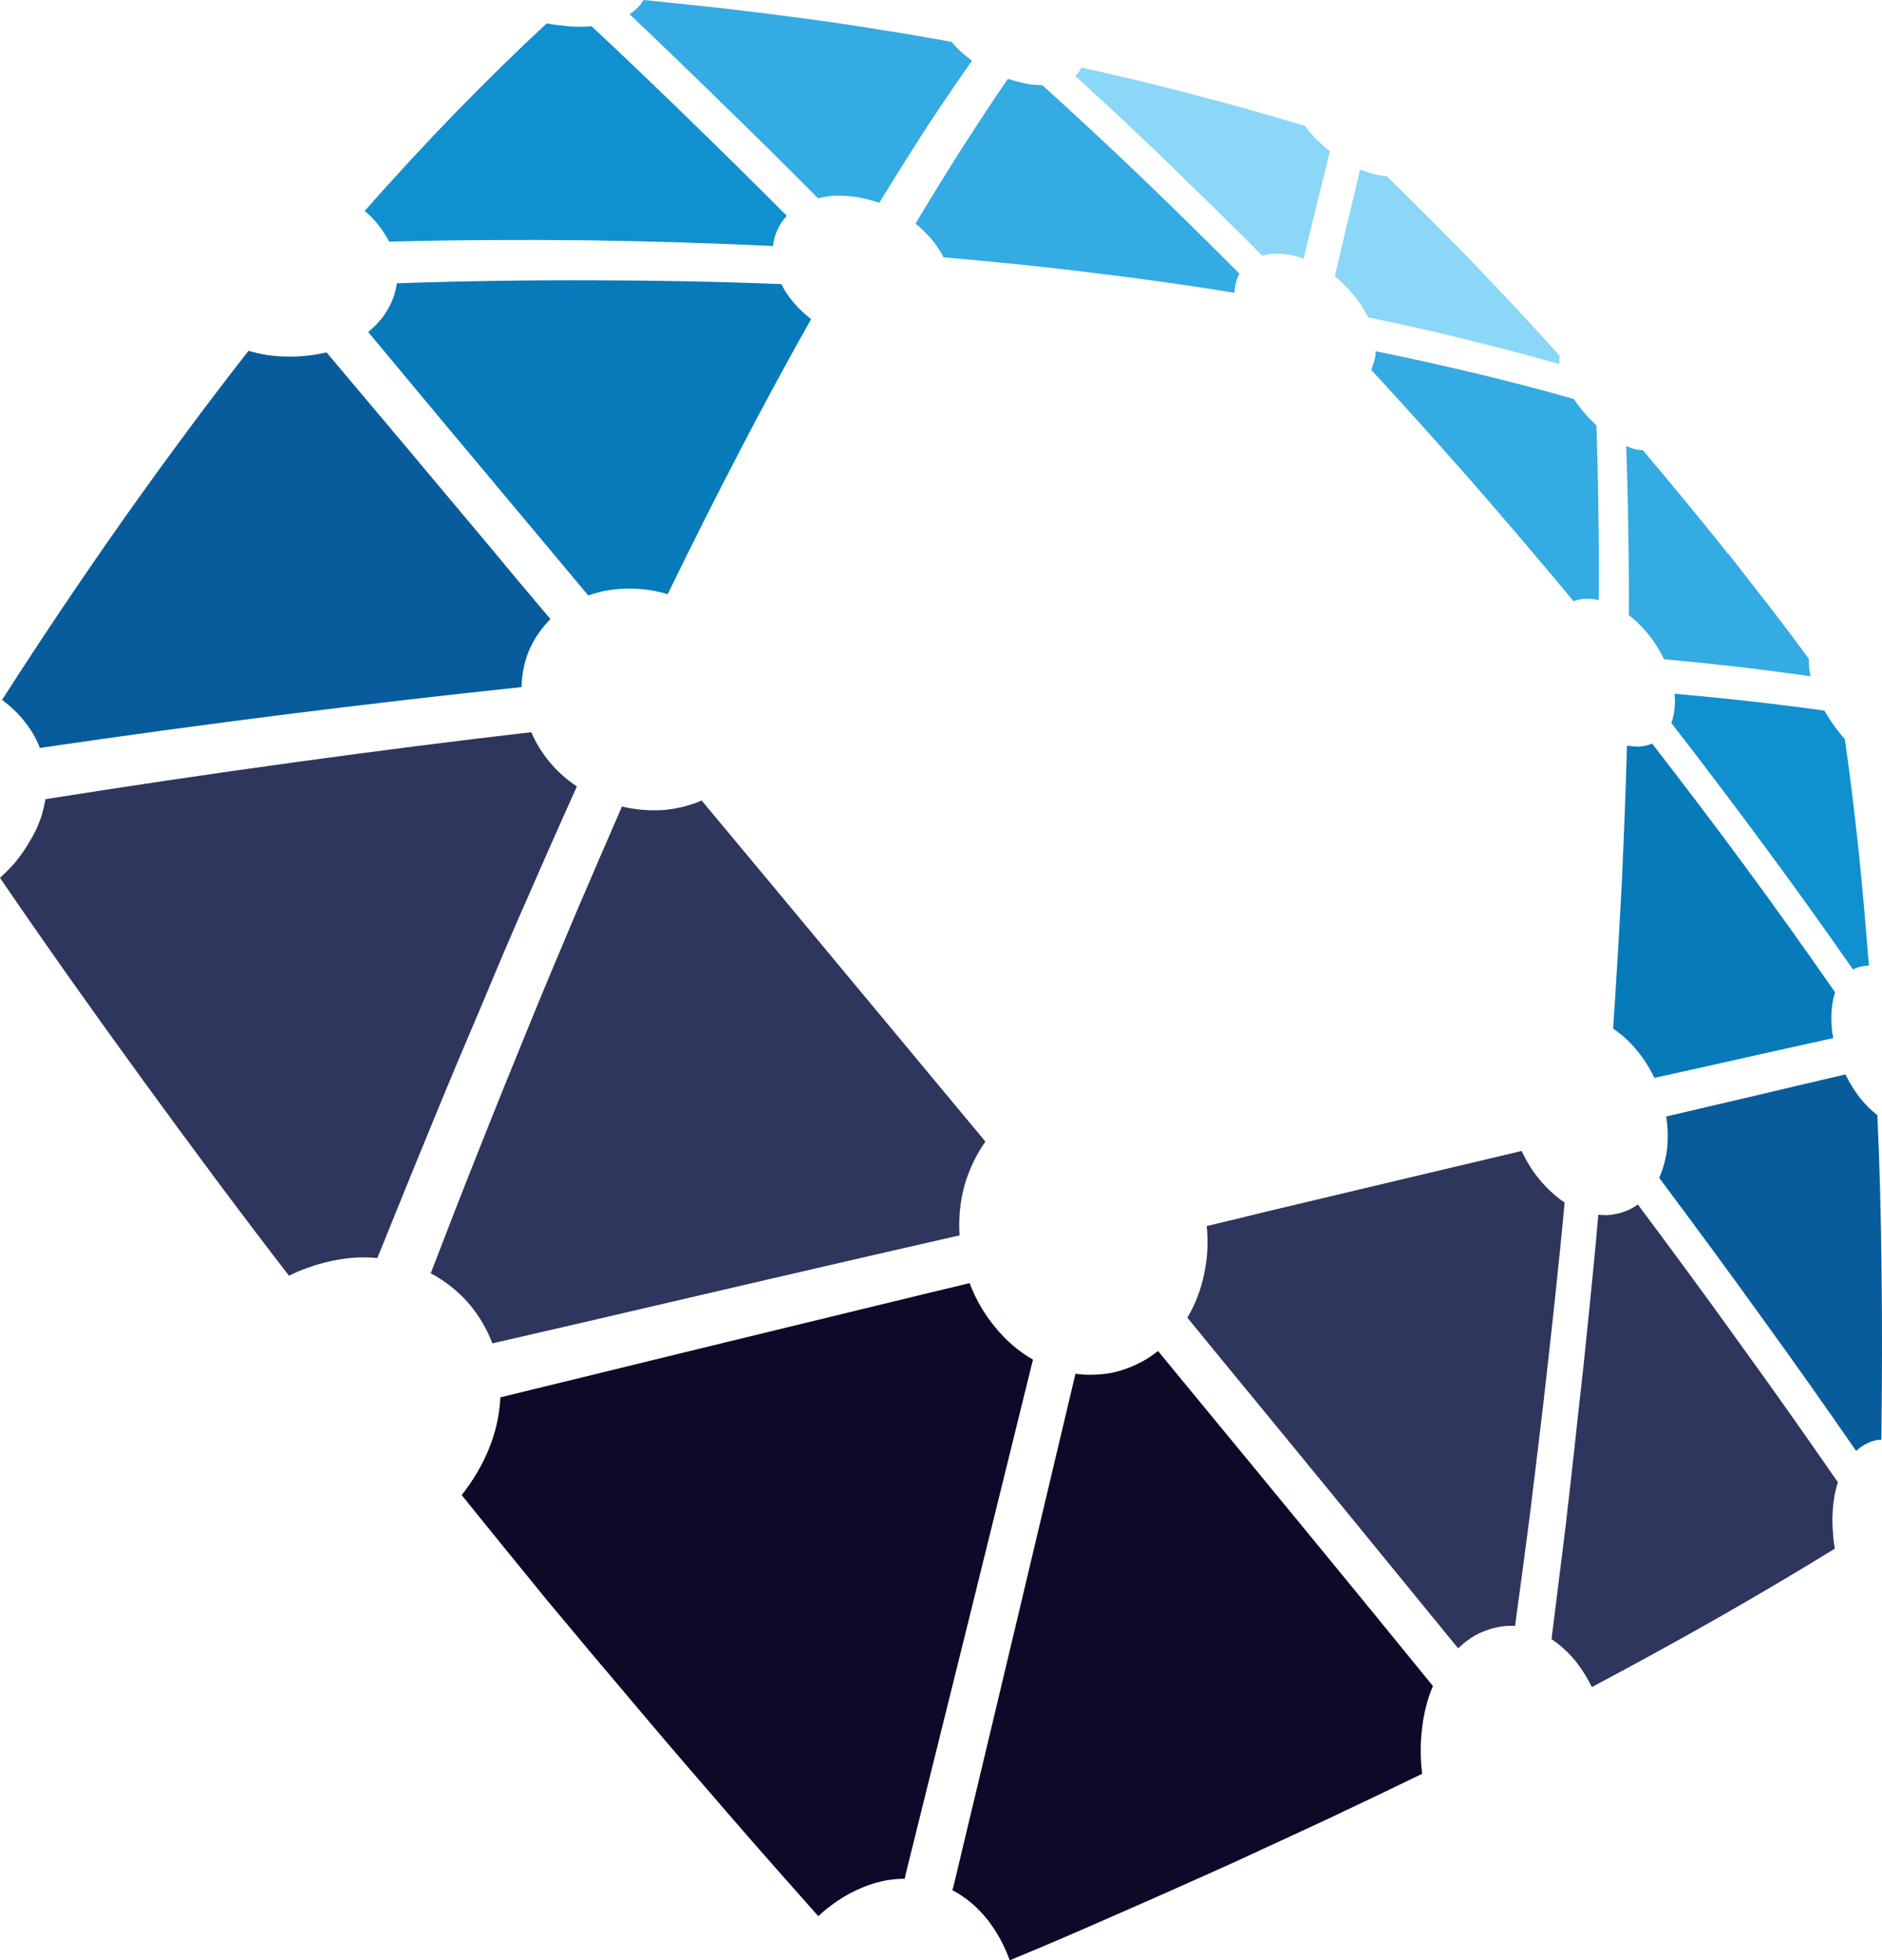 <?xml version="1.0" encoding="UTF-8" standalone="no"?>
<svg
   width="191.967"
   zoomAndPan="magnify"
   viewBox="0 0 143.975 149.988"
   height="199.984"
   preserveAspectRatio="xMidYMid"
   version="1.0"
   id="svg692"
   sodipodi:docname="logo_simple.svg"
   inkscape:version="1.2.2 (b0a8486541, 2022-12-01)"
   xmlns:inkscape="http://www.inkscape.org/namespaces/inkscape"
   xmlns:sodipodi="http://sodipodi.sourceforge.net/DTD/sodipodi-0.dtd"
   xmlns="http://www.w3.org/2000/svg"
   xmlns:svg="http://www.w3.org/2000/svg">
  <sodipodi:namedview
     id="namedview694"
     pagecolor="#ffffff"
     bordercolor="#666666"
     borderopacity="1.0"
     inkscape:showpageshadow="2"
     inkscape:pageopacity="0.0"
     inkscape:pagecheckerboard="0"
     inkscape:deskcolor="#d1d1d1"
     showgrid="false"
     inkscape:zoom="1.736"
     inkscape:cx="192.10829"
     inkscape:cy="100.51843"
     inkscape:window-width="1449"
     inkscape:window-height="749"
     inkscape:window-x="1970"
     inkscape:window-y="118"
     inkscape:window-maximized="0"
     inkscape:current-layer="svg692" />
  <defs
     id="defs522">
    <g
       id="g502" />
    <clipPath
       id="8374dadf06">
      <path
         d="m 92,112.5 h 27 V 129 H 92 Z m 0,0"
         clip-rule="nonzero"
         id="path504" />
    </clipPath>
    <clipPath
       id="88b5592d70">
      <path
         d="M 44.219,139 H 87 v 31 H 44.219 Z m 0,0"
         clip-rule="nonzero"
         id="path507" />
    </clipPath>
    <clipPath
       id="27e0e9fdfe">
      <path
         d="M 44.219,168 H 89 v 43 H 44.219 Z m 0,0"
         clip-rule="nonzero"
         id="path510" />
    </clipPath>
    <clipPath
       id="9edbf63e70">
      <path
         d="m 171,194 h 17.219 v 30 H 171 Z m 0,0"
         clip-rule="nonzero"
         id="path513" />
    </clipPath>
    <clipPath
       id="f4709e66af">
      <path
         d="m 117,215 h 37 v 47.5 h -37 z m 0,0"
         clip-rule="nonzero"
         id="path516" />
    </clipPath>
    <clipPath
       id="49d9dcd1af">
      <path
         d="m 131.969,139.184 h 198.812 v 56.23 h -198.812 z m 0,0"
         clip-rule="nonzero"
         id="path519" />
    </clipPath>
  </defs>
  <g
     fill="#000000"
     fill-opacity="1"
     id="g626"
     transform="translate(-44.219,-112.508)">
    <g
       transform="translate(187.364,188.796)"
       id="g624">
      <g
         id="g622" />
    </g>
  </g>
  <path
     fill="#34abe2"
     d="M 87.418,13.664 C 84.879,11.227 82.309,8.844 79.75,6.523 79.461,6.512 79.152,6.484 78.836,6.457 78.457,6.402 78.062,6.301 77.664,6.199 77.492,6.145 77.34,6.102 77.211,6.059 c -0.043,0 -0.07,-0.016 -0.102,-0.031 -1.129,1.633 -2.277,3.391 -3.473,5.242 -1.176,1.848 -2.383,3.801 -3.598,5.84 0.449,0.363 0.859,0.773 1.219,1.184 0.371,0.438 0.68,0.906 0.918,1.391 4.008,0.355 7.867,0.738 11.582,1.211 3.688,0.438 7.246,0.945 10.688,1.508 -0.004,-0.059 0.004,-0.086 0,-0.129 0.019,-0.219 0.066,-0.453 0.102,-0.641 0.062,-0.203 0.113,-0.379 0.195,-0.555 0.035,-0.047 0.059,-0.09 0.066,-0.148 -2.438,-2.449 -4.891,-4.871 -7.391,-7.266 z m 0,0"
     fill-opacity="1"
     fill-rule="evenodd"
     id="path524" />
  <g
     clip-path="url(#8374dadf06)"
     id="g528"
     transform="translate(-44.219,-112.508)">
    <path
       fill="#34abe2"
       d="m 115.125,122.227 c 1.18,-1.781 2.32,-3.469 3.453,-5.078 -0.281,-0.203 -0.547,-0.426 -0.805,-0.645 -0.285,-0.266 -0.543,-0.531 -0.762,-0.797 -1.789,-0.32 -3.621,-0.645 -5.465,-0.922 -1.941,-0.328 -3.895,-0.609 -5.91,-0.879 -2.02,-0.27 -4.09,-0.527 -6.188,-0.77 -2.023,-0.227 -4.02,-0.426 -6.004,-0.629 -0.145,0.246 -0.305,0.477 -0.535,0.676 -0.156,0.137 -0.336,0.289 -0.531,0.41 2.352,2.23 4.68,4.477 6.977,6.727 2.449,2.371 4.938,4.832 7.438,7.355 0.301,-0.066 0.625,-0.133 0.984,-0.172 0.41,-0.035 0.855,-0.031 1.316,0.008 0.488,0.035 0.938,0.113 1.391,0.227 0.34,0.082 0.668,0.164 0.996,0.293 1.234,-2.012 2.445,-3.941 3.645,-5.805 z m 0,0"
       fill-opacity="1"
       fill-rule="evenodd"
       id="path526" />
  </g>
  <path
     fill="#1190cf"
     d="M 52.762,9.176 C 50.246,6.727 47.738,4.324 45.246,1.996 45.098,2.027 44.93,2.043 44.465,2.043 44.094,2.059 43.543,2.031 43,1.953 42.598,1.922 42.191,1.863 41.828,1.785 c -2.289,2.125 -4.617,4.406 -6.977,6.828 -2.281,2.359 -4.609,4.859 -6.957,7.535 0.117,0.09 0.219,0.184 0.336,0.277 0.227,0.23 0.461,0.461 0.66,0.727 0.199,0.246 0.398,0.512 0.566,0.793 0.109,0.168 0.219,0.355 0.316,0.543 5.125,-0.133 10.145,-0.156 15.062,-0.102 4.875,0.07 9.648,0.215 14.305,0.438 0.043,-0.457 0.16,-0.883 0.34,-1.25 0.172,-0.383 0.422,-0.75 0.715,-1.059 -2.469,-2.484 -4.957,-4.934 -7.434,-7.34 z m 0,0"
     fill-opacity="1"
     fill-rule="evenodd"
     id="path530" />
  <g
     clip-path="url(#88b5592d70)"
     id="g534"
     transform="translate(-44.219,-112.508)">
    <path
       fill="#085c9c"
       d="m 53.824,152.012 c -3.098,4.387 -6.258,9.074 -9.449,14.047 0.676,0.5 1.254,1.051 1.727,1.66 0.5,0.621 0.891,1.301 1.168,2.016 6.395,-0.938 12.695,-1.797 18.855,-2.574 6.129,-0.77 12.137,-1.465 17.992,-2.082 0.027,-1.004 0.223,-1.969 0.582,-2.82 0.387,-0.887 0.934,-1.684 1.629,-2.383 -1.465,-1.738 -2.941,-3.48 -4.406,-5.262 -4.242,-5.074 -8.555,-10.199 -12.723,-15.145 -0.961,0.238 -1.969,0.336 -2.973,0.32 -1.004,0.004 -2.031,-0.152 -2.996,-0.441 -3.082,3.945 -6.219,8.164 -9.406,12.664 z m 0,0"
       fill-opacity="1"
       fill-rule="evenodd"
       id="path532" />
  </g>
  <path
     fill="#077aba"
     d="m 34.199,32.645 c 3.703,4.426 7.375,8.816 10.801,12.914 0.371,-0.129 0.742,-0.227 1.145,-0.328 0.539,-0.109 1.082,-0.172 1.688,-0.191 0.629,-0.023 1.238,0.019 1.852,0.109 0.469,0.078 0.941,0.172 1.391,0.316 1.922,-3.938 3.785,-7.652 5.613,-11.148 1.812,-3.488 3.613,-6.797 5.359,-9.898 -0.465,-0.379 -0.914,-0.773 -1.301,-1.23 -0.387,-0.441 -0.719,-0.934 -0.973,-1.453 -4.742,-0.188 -9.547,-0.281 -14.441,-0.289 -4.895,-0.019 -9.891,0.055 -14.977,0.227 -0.09,0.711 -0.336,1.395 -0.723,2.055 -0.359,0.609 -0.852,1.176 -1.469,1.672 2.016,2.426 4.039,4.84 6.035,7.246 z m 0,0"
     fill-opacity="1"
     fill-rule="evenodd"
     id="path536" />
  <path
     fill="#34abe2"
     d="m 112.734,37.012 c 2.574,2.961 5.117,5.941 7.648,8.992 0.309,-0.121 0.641,-0.184 0.98,-0.191 0.309,-0.008 0.625,0.031 0.945,0.105 0.023,-2.297 0.008,-4.562 -0.027,-6.758 -0.019,-2.305 -0.086,-4.508 -0.152,-6.598 -0.094,-0.094 -0.191,-0.188 -0.27,-0.281 -0.301,-0.277 -0.578,-0.602 -0.84,-0.914 -0.23,-0.281 -0.43,-0.551 -0.617,-0.836 -2.406,-0.695 -4.887,-1.336 -7.465,-1.953 -2.484,-0.594 -5.051,-1.176 -7.695,-1.703 -0.012,0.016 -0.012,0.031 -0.008,0.043 v 0.016 c 0.008,0.184 -0.027,0.387 -0.078,0.574 -0.035,0.184 -0.098,0.387 -0.176,0.562 -0.031,0.086 -0.051,0.156 -0.086,0.219 2.637,2.855 5.242,5.762 7.84,8.723 z m 0,0"
     fill-opacity="1"
     fill-rule="evenodd"
     id="path538" />
  <path
     fill="#34abe2"
     d="m 124.555,40.148 c 0.043,2.215 0.066,4.531 0.055,6.922 0.234,0.18 0.457,0.371 0.695,0.594 0.273,0.273 0.566,0.59 0.832,0.906 v 0.016 c 0.266,0.328 0.508,0.676 0.723,1.035 0.16,0.266 0.305,0.535 0.438,0.82 2.066,0.184 4.066,0.398 5.996,0.617 1.785,0.215 3.535,0.441 5.227,0.688 -0.047,-0.176 -0.086,-0.352 -0.105,-0.516 -0.039,-0.297 -0.047,-0.586 -0.035,-0.82 -0.965,-1.316 -1.969,-2.648 -3.004,-3.992 -1.082,-1.391 -2.125,-2.727 -3.152,-4.043 -0.031,-0.012 -0.047,-0.027 -0.062,-0.039 -0.027,0.004 -0.031,-0.023 -0.051,-0.051 -0.016,-0.027 -0.031,-0.055 -0.051,-0.082 -1.086,-1.371 -2.152,-2.68 -3.195,-3.934 -1.023,-1.246 -2.082,-2.523 -3.18,-3.816 -0.242,-0.016 -0.512,-0.059 -0.773,-0.129 -0.164,-0.062 -0.324,-0.121 -0.504,-0.199 0.066,1.934 0.125,3.949 0.148,6.023 z m 0,0"
     fill-opacity="1"
     fill-rule="evenodd"
     id="path540" />
  <path
     fill="#1190cf"
     d="m 142.203,65.254 c -0.316,-2.988 -0.664,-5.891 -1.07,-8.695 -0.199,-0.23 -0.402,-0.461 -0.59,-0.719 -0.223,-0.285 -0.434,-0.594 -0.648,-0.922 v -0.012 c -0.09,-0.133 -0.16,-0.25 -0.23,-0.352 -0.023,-0.066 -0.059,-0.121 -0.109,-0.184 -1.824,-0.258 -3.707,-0.496 -5.625,-0.707 -1.891,-0.211 -3.832,-0.41 -5.828,-0.578 0.031,0.387 0.047,0.734 0.004,1.098 -0.035,0.41 -0.117,0.793 -0.246,1.137 2.418,3.117 4.785,6.25 7.109,9.398 2.332,3.156 4.598,6.312 6.789,9.461 0.051,-0.031 0.094,-0.051 0.133,-0.066 0.176,-0.074 0.359,-0.137 0.543,-0.168 0.164,-0.047 0.324,-0.051 0.496,-0.055 0.016,0 0.027,-0.004 0.043,-0.004 -0.238,-2.961 -0.484,-5.844 -0.77,-8.633 z m 0,0"
     fill-opacity="1"
     fill-rule="evenodd"
     id="path542" />
  <path
     fill="#077aba"
     d="m 133.555,66.363 c -2.324,-3.164 -4.723,-6.312 -7.168,-9.473 -0.301,0.137 -0.617,0.203 -0.957,0.23 -0.312,0.012 -0.629,-0.019 -0.965,-0.074 -0.09,3.316 -0.227,6.758 -0.387,10.348 -0.188,3.637 -0.41,7.398 -0.672,11.312 0.641,0.426 1.254,0.977 1.793,1.637 0.52,0.605 0.98,1.328 1.363,2.129 2.383,-0.516 4.73,-1.055 7.082,-1.578 2.254,-0.496 4.445,-1 6.598,-1.465 -0.121,-0.637 -0.156,-1.254 -0.141,-1.812 0.023,-0.621 0.121,-1.199 0.289,-1.688 -2.238,-3.219 -4.508,-6.406 -6.836,-9.566 z m 0,0"
     fill-opacity="1"
     fill-rule="evenodd"
     id="path544" />
  <path
     fill="#2e365e"
     d="M 58.738,67.324 C 57.055,65.309 55.367,63.281 53.676,61.25 c -0.359,0.164 -0.73,0.289 -1.117,0.395 -0.516,0.152 -1.074,0.258 -1.695,0.324 -0.605,0.047 -1.23,0.035 -1.875,-0.023 -0.473,-0.051 -0.957,-0.121 -1.406,-0.242 -1.102,2.516 -2.215,5.117 -3.379,7.824 -1.223,2.895 -2.453,5.797 -3.664,8.773 -1.277,3.121 -2.57,6.312 -3.859,9.566 -1.262,3.168 -2.496,6.34 -3.73,9.555 1.074,0.57 2.051,1.34 2.848,2.238 0.785,0.902 1.422,1.945 1.863,3.125 2.035,-0.469 4.055,-0.934 6.074,-1.398 10.648,-2.484 20.5,-4.777 29.672,-6.867 -0.086,-1.324 0.047,-2.609 0.371,-3.801 0.355,-1.234 0.902,-2.371 1.605,-3.375 C 70.141,81.031 64.457,74.195 58.738,67.324 Z m 0,0"
     fill-opacity="1"
     fill-rule="evenodd"
     id="path546" />
  <g
     clip-path="url(#27e0e9fdfe)"
     id="g550"
     transform="translate(-44.219,-112.508)">
    <path
       fill="#2e365e"
       d="m 84.859,180.562 c 1.191,-2.746 2.363,-5.363 3.492,-7.887 -0.773,-0.5 -1.457,-1.121 -2.043,-1.809 -0.59,-0.707 -1.086,-1.484 -1.445,-2.336 -5.863,0.676 -11.887,1.445 -18.066,2.297 -6.25,0.859 -12.625,1.801 -19.098,2.828 -0.09,0.465 -0.191,0.949 -0.348,1.418 -0.207,0.59 -0.473,1.188 -0.836,1.773 -0.336,0.602 -0.742,1.16 -1.18,1.703 -0.348,0.391 -0.727,0.766 -1.117,1.129 3.469,5.078 7.098,10.203 10.844,15.352 3.625,4.988 7.367,10.035 11.258,15.082 0.465,-0.219 0.91,-0.418 1.391,-0.586 0.617,-0.234 1.281,-0.41 1.934,-0.555 0.668,-0.129 1.312,-0.223 1.941,-0.25 0.52,-0.012 1.023,-0.008 1.5,0.043 1.336,-3.285 2.629,-6.508 3.949,-9.707 1.348,-3.305 2.699,-6.516 4.039,-9.648 1.242,-3.004 2.5,-5.953 3.785,-8.848 z m 0,0"
       fill-opacity="1"
       fill-rule="evenodd"
       id="path548" />
  </g>
  <g
     clip-path="url(#9edbf63e70)"
     id="g554"
     transform="translate(-44.219,-112.508)">
    <path
       fill="#085c9c"
       d="m 188.16,209.871 c -0.035,-4.16 -0.145,-8.168 -0.32,-12.039 -0.484,-0.367 -0.934,-0.824 -1.367,-1.367 -0.398,-0.516 -0.762,-1.109 -1.078,-1.75 -2.223,0.516 -4.445,1.043 -6.684,1.574 -2.336,0.547 -4.676,1.094 -7.031,1.645 0.145,0.828 0.152,1.645 0.082,2.402 -0.102,0.844 -0.305,1.602 -0.613,2.293 2.645,3.539 5.238,7.059 7.789,10.605 2.504,3.453 4.926,6.891 7.281,10.293 0.273,-0.266 0.59,-0.469 0.91,-0.617 0.316,-0.16 0.66,-0.242 1.016,-0.242 0.055,-4.426 0.07,-8.688 0.016,-12.797 z m 0,0"
       fill-opacity="1"
       fill-rule="evenodd"
       id="path552" />
  </g>
  <path
     fill="#2e365e"
     d="m 133.164,102.891 c -2.562,-3.578 -5.191,-7.156 -7.871,-10.734 -0.145,0.117 -0.293,0.207 -0.473,0.301 -0.289,0.152 -0.594,0.277 -0.918,0.359 -0.324,0.086 -0.668,0.145 -1.016,0.16 -0.188,0 -0.395,-0.019 -0.613,-0.031 -0.199,2.316 -0.434,4.727 -0.688,7.215 -0.258,2.609 -0.539,5.293 -0.859,8.047 -0.293,2.84 -0.633,5.703 -0.965,8.656 -0.352,2.805 -0.699,5.633 -1.07,8.547 0.621,0.414 1.215,0.945 1.758,1.586 0.5,0.605 0.949,1.316 1.332,2.086 3.398,-1.809 6.621,-3.574 9.664,-5.309 3.164,-1.805 6.137,-3.566 8.93,-5.289 -0.078,-0.379 -0.125,-0.762 -0.145,-1.164 -0.047,-0.484 -0.062,-0.984 -0.035,-1.48 0.016,-0.477 0.074,-0.949 0.148,-1.41 0.074,-0.363 0.148,-0.695 0.258,-1.02 -2.406,-3.469 -4.863,-6.977 -7.438,-10.52 z m 0,0"
     fill-opacity="1"
     fill-rule="evenodd"
     id="path556" />
  <path
     fill="#2e365e"
     d="m 118.957,99.367 c 0.258,-2.48 0.52,-4.93 0.738,-7.359 -0.676,-0.453 -1.305,-1.031 -1.875,-1.703 -0.551,-0.645 -1.027,-1.418 -1.414,-2.242 -5.984,1.41 -12.496,2.973 -19.398,4.609 -1.555,0.387 -3.125,0.762 -4.695,1.137 0.137,1.258 0.055,2.492 -0.195,3.664 -0.242,1.203 -0.684,2.344 -1.285,3.344 0.871,1.055 1.734,2.125 2.594,3.172 5.977,7.258 11.91,14.516 18.121,22.129 0.242,-0.23 0.473,-0.43 0.734,-0.617 0.367,-0.285 0.801,-0.516 1.254,-0.695 0.457,-0.18 0.902,-0.301 1.379,-0.367 0.336,-0.043 0.66,-0.055 0.988,-0.035 0.395,-2.875 0.766,-5.668 1.117,-8.363 0.359,-2.883 0.699,-5.742 1.043,-8.609 0.309,-2.719 0.609,-5.402 0.895,-8.062 z m 0,0"
     fill-opacity="1"
     fill-rule="evenodd"
     id="path558" />
  <g
     clip-path="url(#f4709e66af)"
     id="g562"
     transform="translate(-44.219,-112.508)">
    <path
       fill="#0c0a28"
       d="m 135.562,219.223 c -0.91,-1.105 -1.832,-2.223 -2.754,-3.348 -0.367,0.289 -0.762,0.57 -1.176,0.789 -0.555,0.305 -1.156,0.566 -1.793,0.742 -0.625,0.18 -1.258,0.27 -1.895,0.281 -0.48,0.023 -0.977,0 -1.449,-0.07 -2.859,12.062 -5.957,25.121 -9.355,39.309 -0.039,0.066 -0.047,0.145 -0.059,0.207 0.996,0.52 1.875,1.258 2.637,2.199 0.715,0.902 1.312,1.949 1.746,3.164 2.812,-1.152 5.617,-2.375 8.418,-3.609 2.887,-1.258 5.711,-2.527 8.477,-3.766 2.703,-1.254 5.305,-2.438 7.762,-3.594 2.352,-1.113 4.676,-2.219 6.895,-3.301 -0.152,-1.188 -0.145,-2.375 -0.008,-3.484 0.133,-1.148 0.414,-2.254 0.832,-3.23 -5.859,-7.211 -12.055,-14.738 -18.277,-22.289 z m 0,0"
       fill-opacity="1"
       fill-rule="evenodd"
       id="path560" />
  </g>
  <path
     fill="#0c0a28"
     d="m 69.305,143.316 c 3.477,-13.988 6.668,-26.871 9.719,-39.289 -1.074,-0.609 -2.047,-1.441 -2.879,-2.465 -0.812,-0.965 -1.492,-2.117 -1.969,-3.387 -1.008,0.25 -2.012,0.488 -3.008,0.723 -10.051,2.441 -20.922,5.082 -32.887,8.016 -0.066,1.34 -0.352,2.633 -0.859,3.891 -0.508,1.262 -1.234,2.492 -2.102,3.586 2.145,2.676 4.34,5.352 6.512,8.027 2.234,2.688 4.574,5.469 6.965,8.289 v 0.031 c 0.004,0.016 0.004,0.016 0.016,0.012 0.031,0.027 0.066,0.07 0.098,0.094 2.301,2.727 4.637,5.441 7.008,8.172 2.219,2.566 4.457,5.09 6.684,7.598 0.426,-0.422 0.914,-0.789 1.406,-1.129 0.613,-0.426 1.266,-0.777 1.941,-1.055 0.641,-0.273 1.277,-0.453 1.891,-0.566 0.453,-0.066 0.906,-0.121 1.367,-0.113 0.031,-0.145 0.066,-0.273 0.098,-0.434 z m 0,0"
     fill-opacity="1"
     fill-rule="evenodd"
     id="path564" />
  <path
     fill="#8ad7f8"
     d="m 112.777,20.195 c -2.238,-2.309 -4.48,-4.559 -6.715,-6.727 -0.32,-0.008 -0.676,-0.07 -1.074,-0.18 -0.301,-0.078 -0.617,-0.188 -0.938,-0.324 -0.18,0.742 -0.352,1.457 -0.52,2.188 -0.488,2.02 -0.973,4.09 -1.41,5.984 0.539,0.457 1.023,0.941 1.453,1.457 0.434,0.531 0.789,1.105 1.078,1.691 2.652,0.539 5.203,1.117 7.688,1.734 2.387,0.586 4.707,1.203 6.965,1.844 -0.008,-0.055 -0.016,-0.109 -0.008,-0.168 -0.004,-0.168 0.004,-0.348 0.012,-0.488 -2.137,-2.371 -4.316,-4.699 -6.531,-7.012 z m 0,0"
     fill-opacity="1"
     fill-rule="evenodd"
     id="path566" />
  <path
     fill="#8ad7f8"
     d="m 101.434,12.824 c 0.094,-0.414 0.199,-0.828 0.305,-1.246 -0.348,-0.281 -0.684,-0.574 -0.992,-0.883 -0.34,-0.34 -0.656,-0.691 -0.918,-1.059 C 97.086,8.793 94.254,8.008 91.359,7.254 88.578,6.512 85.695,5.82 82.723,5.168 c -0.07,0.133 -0.137,0.277 -0.238,0.398 -0.07,0.102 -0.148,0.16 -0.223,0.25 2.363,2.141 4.723,4.359 7.082,6.637 2.414,2.348 4.824,4.695 7.215,7.102 0.473,-0.125 1.008,-0.184 1.582,-0.125 0.492,0.043 1.035,0.156 1.582,0.359 0.566,-2.363 1.152,-4.695 1.711,-6.965 z m 0,0"
     fill-opacity="1"
     fill-rule="evenodd"
     id="path568" />
</svg>
